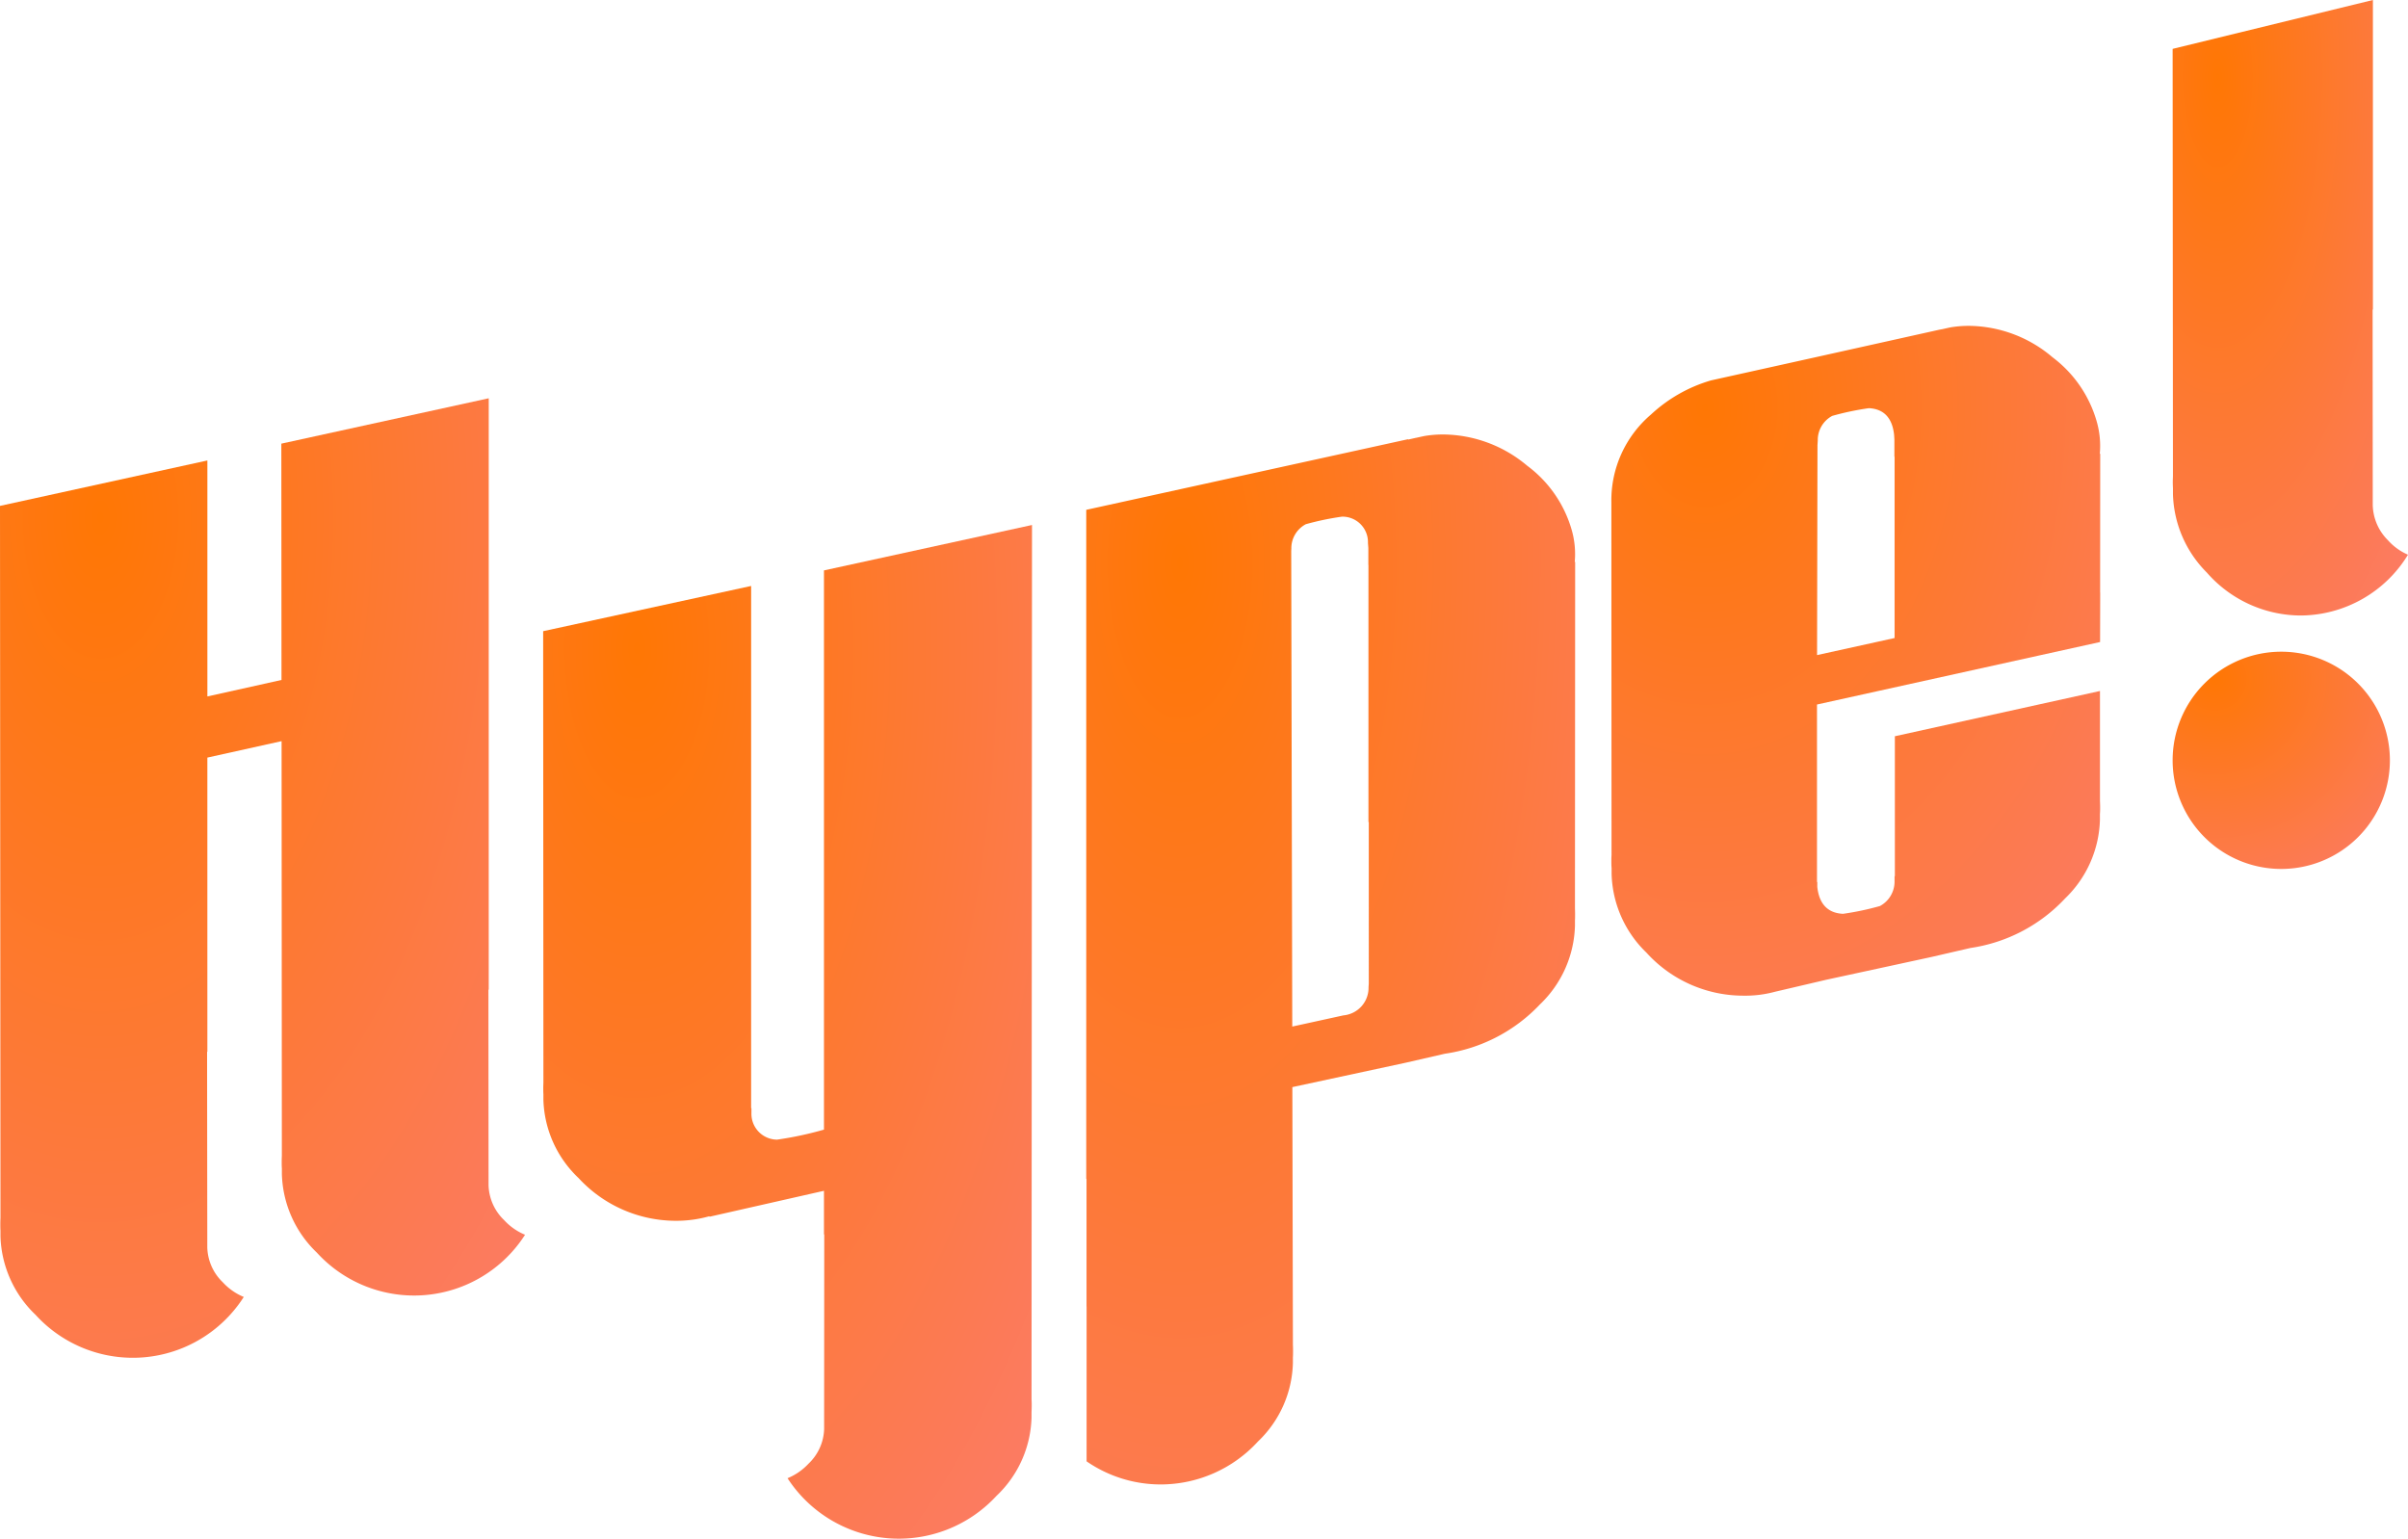 <?xml version="1.0" encoding="UTF-8"?> <svg xmlns="http://www.w3.org/2000/svg" xmlns:xlink="http://www.w3.org/1999/xlink" id="Mask" width="133" height="85" viewBox="0 0 133 85"><defs><radialGradient id="radial-gradient" cx="0.192" cy="0.123" r="2.064" gradientUnits="objectBoundingBox"><stop offset="0" stop-color="#ff7704"></stop><stop offset="1" stop-color="#f97eb1"></stop></radialGradient></defs><path id="Fill_1" data-name="Fill 1" d="M26.984,43.468v-.14c0-.052,0-.1,0-.16s0-.1,0-.153l-.007-10.348.017,0V0L15.539,2.507l.009,13.054-4.094.91V3.436L0,5.945l.026,39.33c-.005.111-.008.225-.008.341s0,.242.008.362v.311a6.249,6.249,0,0,0,1.938,4.341,7.268,7.268,0,0,0,11.5-.987,3.228,3.228,0,0,1-1.153-.806,2.769,2.769,0,0,1-.862-1.932v-.137c0-.055,0-.109,0-.162s0-.1,0-.153L11.438,36.1l.015,0V19.849l4.1-.909.015,22.9c-.005.114-.009.227-.009.343s0,.24.01.361v.31A6.238,6.238,0,0,0,17.5,47.194,7.272,7.272,0,0,0,29,46.207a3.237,3.237,0,0,1-1.154-.807,2.778,2.778,0,0,1-.862-1.932" transform="translate(0 22)" fill="url(#radial-gradient)"></path><path id="Fill_4" data-name="Fill 4" d="M11.886,29.836a2.833,2.833,0,0,1-.833-1.934v-.138c0-.054,0-.107,0-.161s0-.1,0-.153L11.046,17.1l.016,0V0L0,2.7.017,26.271c0,.113-.009.227-.009.342s.005.243.01.361v.312a6.366,6.366,0,0,0,1.872,4.343A6.913,6.913,0,0,0,7.079,34,6.987,6.987,0,0,0,13,30.642a3.167,3.167,0,0,1-1.114-.806" transform="translate(120)" fill="url(#radial-gradient)"></path><path id="Fill_6" data-name="Fill 6" d="M15.51,2.509V33.4a19.391,19.391,0,0,1-2.586.553c-.005,0-.013,0-.02,0a1.427,1.427,0,0,1-1.4-1.474v-.266h-.017c0-.041,0-.076,0-.117V3.368L0,5.866.014,30.749c0,.113-.008.228-.008.341s0,.24.008.358v.31a6.2,6.2,0,0,0,1.944,4.32,7.311,7.311,0,0,0,5.385,2.358,6.735,6.735,0,0,0,1.826-.248l.029.021,6.312-1.43V39.19l.016,0-.007,10.293c0,.051,0,.1,0,.152s0,.108,0,.161v.136a2.752,2.752,0,0,1-.865,1.924,3.286,3.286,0,0,1-1.156.8,7.329,7.329,0,0,0,11.534.981,6.186,6.186,0,0,0,1.942-4.317v-.31c.005-.121.01-.241.01-.359s0-.228-.009-.341L27,0Z" transform="translate(30 29)" fill="url(#radial-gradient)"></path><path id="Fill_8" data-name="Fill 8" d="M4.115,58a7.207,7.207,0,0,1-4.1-1.276v-8.55H.011l0-7.052-.015,0V4.163l11.3-2.48L17.772.262l.005.02.441-.1h0A.1.1,0,0,0,18.245.18l.024-.007.383-.084A6.185,6.185,0,0,1,19.715,0a7.282,7.282,0,0,1,4.637,1.727A6.719,6.719,0,0,1,26.811,5.28a4.826,4.826,0,0,1,.166,1.759l.023,0-.011,19.091c0,.1.007.213.007.343s0,.254-.007.36v.311a6.238,6.238,0,0,1-1.932,4.337A8.988,8.988,0,0,1,19.8,34.208l-2.178.5-6.242,1.343.031,14.227c.005.113.008.228.008.343s0,.246-.009.361v.31a6.2,6.2,0,0,1-1.933,4.339A7.288,7.288,0,0,1,4.115,58ZM14.134,4.538a15.316,15.316,0,0,0-2.01.419,1.5,1.5,0,0,0-.8,1.352l-.007.122,0,.063.058,26.213,2.824-.618a1.528,1.528,0,0,0,1.389-1.559l.013-.189,0-.078c0-.04,0-.076,0-.117V21.408h-.018V7.207h-.006V6.375c0-.038,0-.073,0-.11L15.556,6a1.408,1.408,0,0,0-1.38-1.46h-.043Z" transform="translate(60 24)" fill="url(#radial-gradient)"></path><path id="Fill_10" data-name="Fill 10" d="M7.262,37a7.217,7.217,0,0,1-5.328-2.38A6.261,6.261,0,0,1,.013,30.263l0-.312C0,29.813,0,29.7,0,29.588s0-.215.009-.345L0,9.746A6.226,6.226,0,0,1,2.186,4.9,8.258,8.258,0,0,1,5.5,3.014l5.816-1.289L18.1.216l.164-.031h0A.12.12,0,0,0,18.3.18l.02-.006L18.7.089A6.071,6.071,0,0,1,19.752,0a7.208,7.208,0,0,1,4.614,1.735A6.75,6.75,0,0,1,26.812,5.3a4.887,4.887,0,0,1,.165,1.766l.023,0-.005,7.667H27l-.007,2.732L11.357,20.917l0,.91v8.779c0,.021,0,.041,0,.06s0,.038,0,.056h.017v.269c.1.934.566,1.434,1.39,1.486h.041a15.424,15.424,0,0,0,2.028-.428,1.531,1.531,0,0,0,.808-1.376V30.4h.017v0c0-.038,0-.074,0-.113V22.67l11.329-2.5,0,6.079c.006.132.009.242.009.347,0,.122,0,.24-.011.362v.312a6.256,6.256,0,0,1-1.922,4.357,8.92,8.92,0,0,1-5.23,2.739l-2.166.5-5.8,1.256L9.1,36.77l-.059.014A6.325,6.325,0,0,1,7.262,37ZM14.2,4.551a15.278,15.278,0,0,0-2,.422,1.511,1.511,0,0,0-.8,1.358l-.007.122-.009.144a.2.2,0,0,0,0,.033l-.023,11.557,4.282-.943V7.232h-.011V6.4c0-.038,0-.072,0-.108V6.28l-.016-.264c-.1-.924-.558-1.418-1.372-1.468h-.006l-.011,0Z" transform="translate(89 18)" fill="url(#radial-gradient)"></path><path id="Fill_12" data-name="Fill 12" d="M6,0a6,6,0,1,0,6,6A6,6,0,0,0,6,0" transform="translate(120 36)" fill="url(#radial-gradient)"></path></svg> 